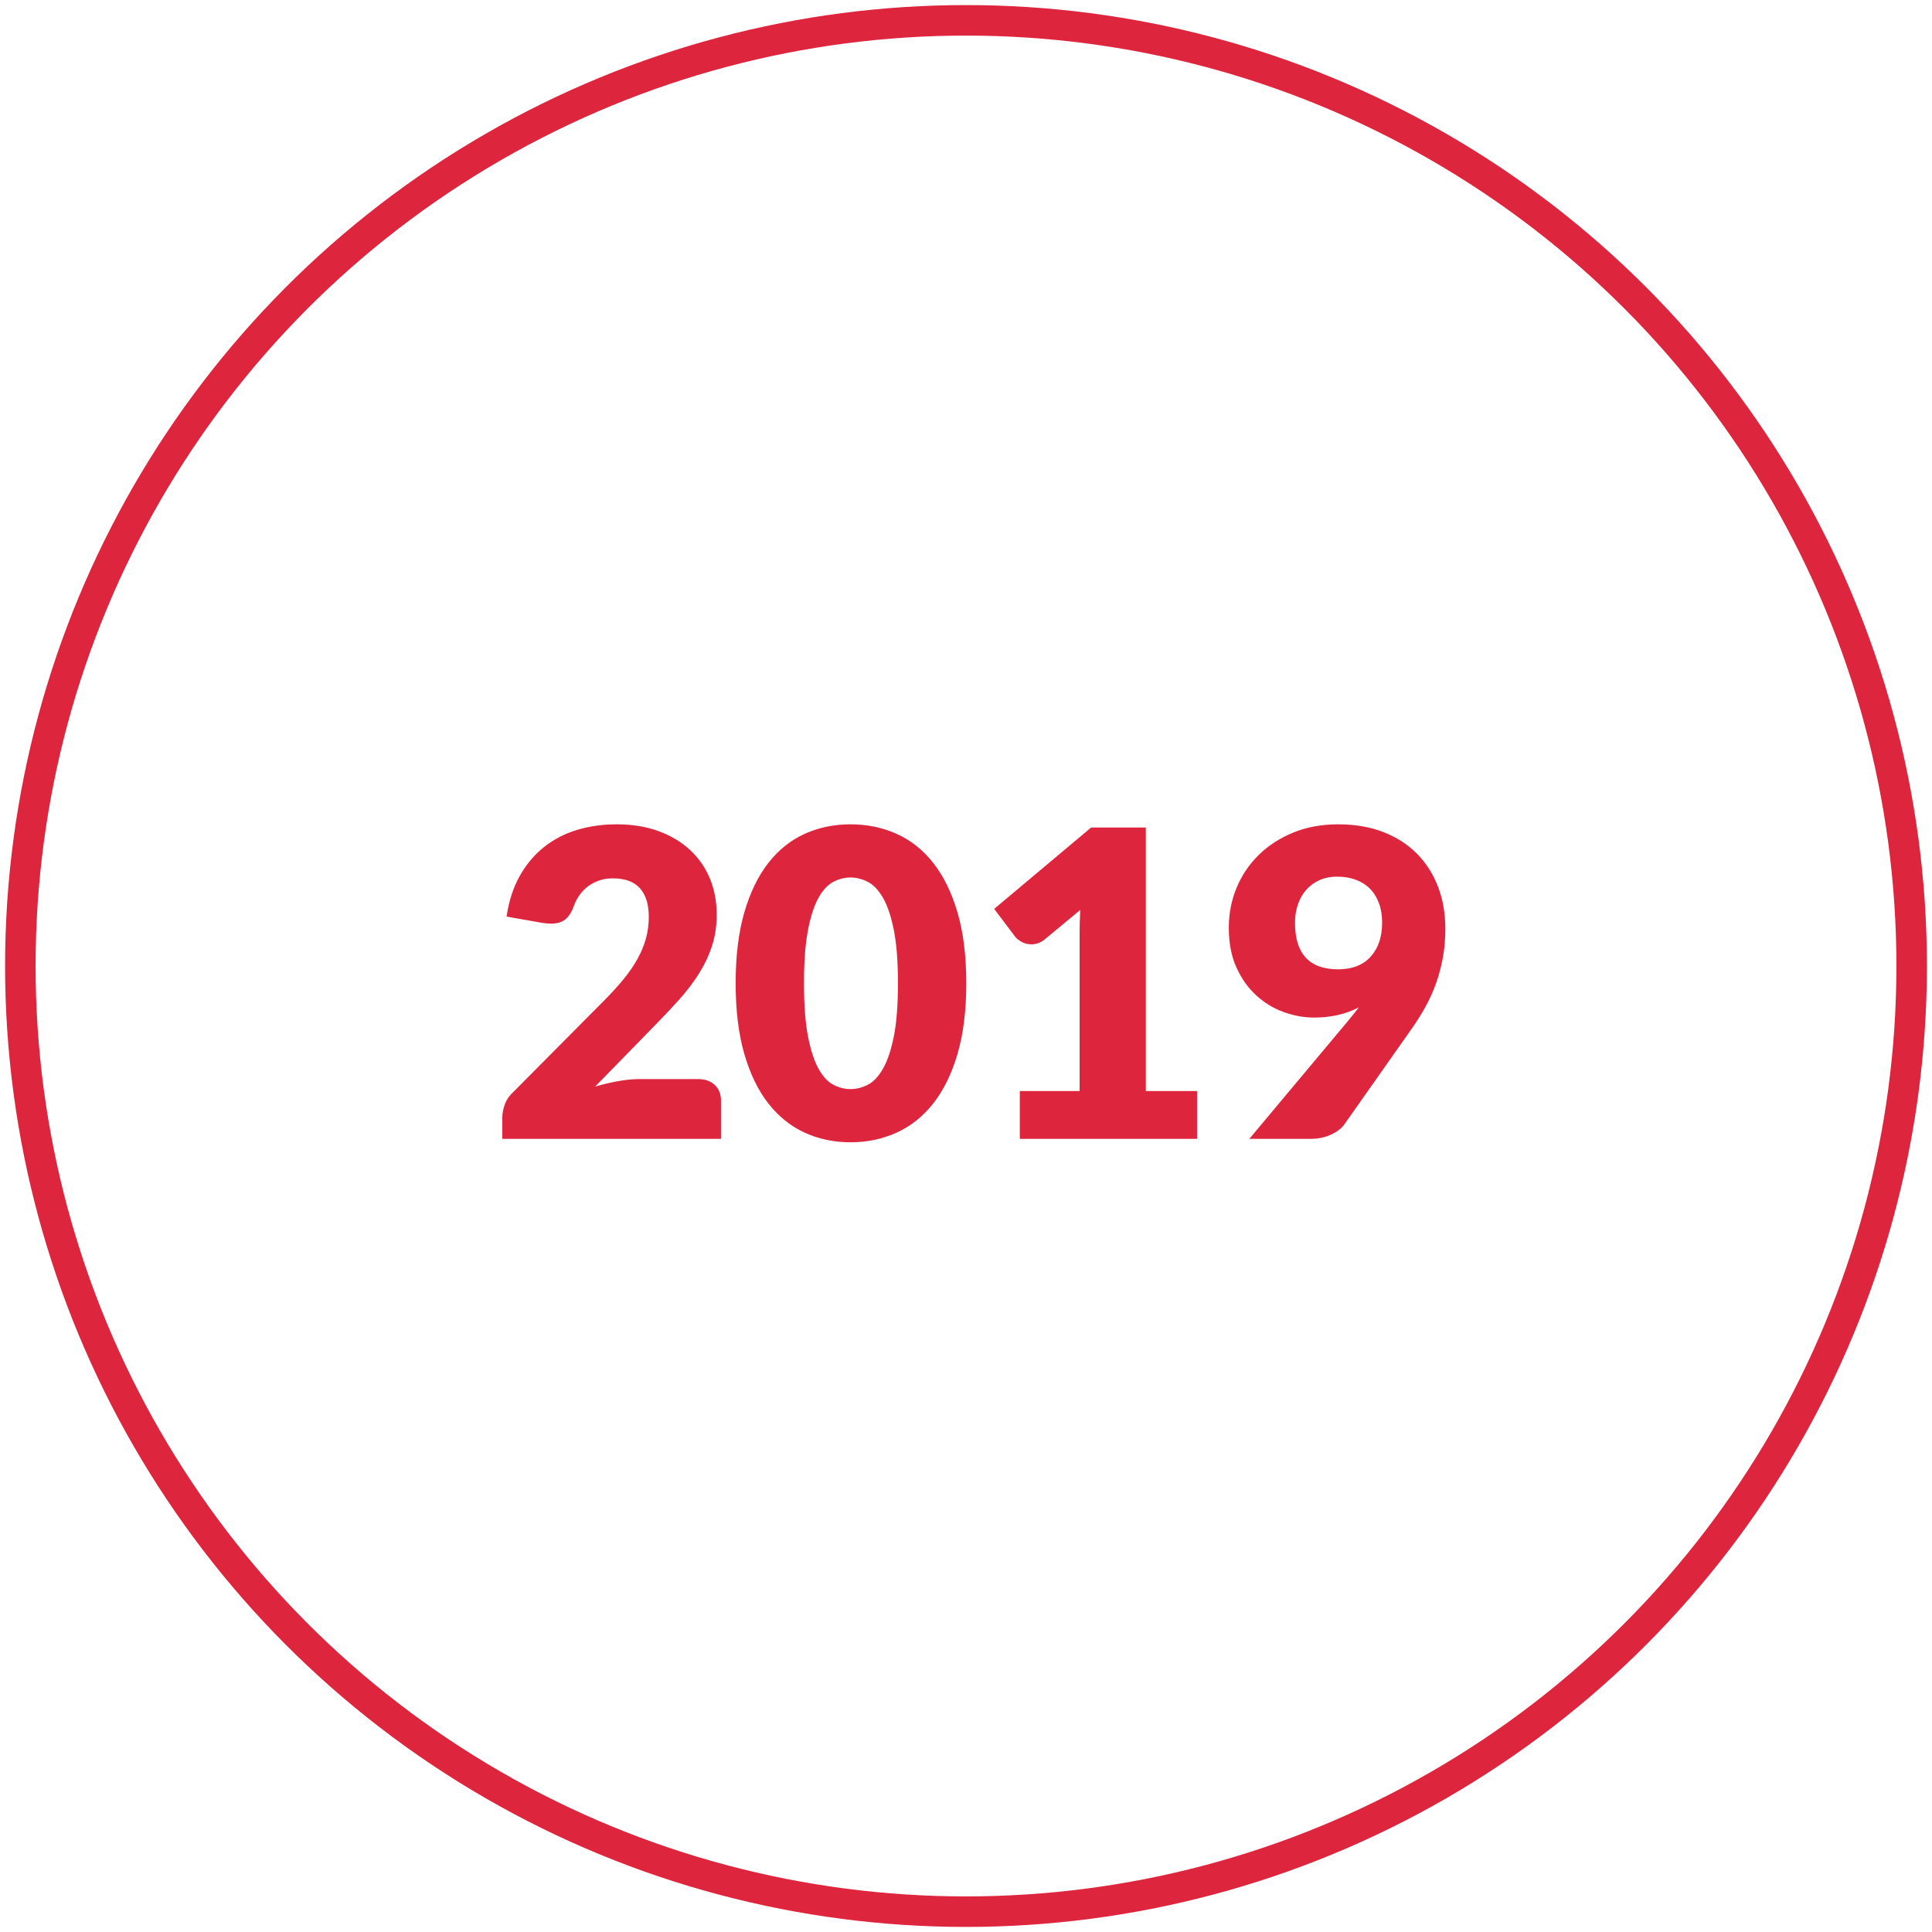 <?xml version="1.0" encoding="UTF-8"?>
<svg width="190px" height="190px" viewBox="0 0 190 190" version="1.1" xmlns="http://www.w3.org/2000/svg" xmlns:xlink="http://www.w3.org/1999/xlink">
    <title>2019</title>
    <g id="Page-1" stroke="none" stroke-width="1" fill="none" fill-rule="evenodd">
        <g id="2019" transform="translate(2, 2)">
            <circle id="Oval-Copy-2" stroke="#DE253E" stroke-width="3" cx="93" cy="93" r="93"></circle>
            <path d="M68.903,110 L68.903,106.22 C68.903,105.59 68.7,105.082 68.294,104.698 C67.888,104.312 67.335,104.12 66.635,104.12 L66.635,104.12 L60.923,104.12 C60.265,104.12 59.562,104.186 58.813,104.32 C58.064,104.453 57.304,104.631 56.534,104.855 L56.534,104.855 L62.519,98.723 C63.331,97.897 64.098,97.082 64.819,96.276 C65.54,95.472 66.173,94.638 66.719,93.778 C67.265,92.916 67.696,92.01 68.011,91.058 C68.326,90.106 68.483,89.07 68.483,87.95 C68.483,86.648 68.256,85.454 67.801,84.37 C67.346,83.284 66.691,82.35 65.837,81.566 C64.983,80.782 63.951,80.169 62.74,79.728 C61.529,79.287 60.167,79.067 58.655,79.067 C57.255,79.067 55.946,79.252 54.728,79.624 C53.51,79.995 52.429,80.558 51.484,81.314 C50.539,82.07 49.748,83.015 49.111,84.149 C48.474,85.283 48.043,86.613 47.819,88.139 L47.819,88.139 L51.263,88.748 C51.431,88.776 51.596,88.797 51.757,88.811 C51.918,88.825 52.068,88.832 52.208,88.832 C52.796,88.832 53.262,88.692 53.605,88.412 C53.948,88.132 54.231,87.677 54.455,87.047 C54.595,86.669 54.781,86.319 55.012,85.997 C55.243,85.675 55.519,85.395 55.841,85.157 C56.163,84.919 56.527,84.73 56.933,84.59 C57.339,84.45 57.787,84.38 58.277,84.38 C59.467,84.38 60.353,84.706 60.934,85.356 C61.515,86.007 61.805,86.942 61.805,88.16 C61.805,88.902 61.714,89.606 61.532,90.27 C61.35,90.936 61.077,91.6 60.713,92.266 C60.349,92.93 59.887,93.606 59.327,94.292 C58.767,94.978 58.109,95.699 57.353,96.455 L57.353,96.455 L48.533,105.338 C48.113,105.716 47.819,106.136 47.651,106.598 C47.483,107.06 47.399,107.494 47.399,107.9 L47.399,107.9 L47.399,110 L68.903,110 Z M81.645,110.336 C83.269,110.336 84.777,110.021 86.17,109.391 C87.563,108.761 88.767,107.802 89.782,106.514 C90.797,105.226 91.592,103.602 92.166,101.642 C92.74,99.682 93.027,97.365 93.027,94.691 C93.027,92.017 92.74,89.7 92.166,87.74 C91.592,85.78 90.797,84.156 89.782,82.868 C88.767,81.58 87.563,80.624 86.17,80.001 C84.777,79.379 83.269,79.067 81.645,79.067 C80.021,79.067 78.519,79.379 77.14,80.001 C75.761,80.624 74.568,81.58 73.56,82.868 C72.552,84.156 71.764,85.78 71.197,87.74 C70.63,89.7 70.347,92.017 70.347,94.691 C70.347,97.365 70.63,99.682 71.197,101.642 C71.764,103.602 72.552,105.226 73.56,106.514 C74.568,107.802 75.761,108.761 77.14,109.391 C78.519,110.021 80.021,110.336 81.645,110.336 Z M81.645,105.107 C81.071,105.107 80.507,104.963 79.954,104.677 C79.401,104.389 78.911,103.858 78.484,103.081 C78.057,102.303 77.714,101.243 77.455,99.899 C77.196,98.555 77.067,96.819 77.067,94.691 C77.067,92.577 77.196,90.844 77.455,89.493 C77.714,88.142 78.057,87.082 78.484,86.312 C78.911,85.542 79.401,85.013 79.954,84.727 C80.507,84.439 81.071,84.296 81.645,84.296 C82.219,84.296 82.786,84.439 83.346,84.727 C83.906,85.013 84.406,85.542 84.847,86.312 C85.288,87.082 85.642,88.142 85.908,89.493 C86.174,90.844 86.307,92.577 86.307,94.691 C86.307,96.819 86.174,98.555 85.908,99.899 C85.642,101.243 85.288,102.303 84.847,103.081 C84.406,103.858 83.906,104.389 83.346,104.677 C82.786,104.963 82.219,105.107 81.645,105.107 Z M115.722,110 L115.722,105.296 L110.682,105.296 L110.682,79.382 L105.306,79.382 L95.772,87.383 L97.83,90.113 C97.97,90.295 98.183,90.466 98.471,90.627 C98.757,90.788 99.083,90.869 99.447,90.869 C99.657,90.869 99.874,90.831 100.098,90.754 C100.322,90.677 100.546,90.547 100.77,90.365 L100.77,90.365 L104.235,87.488 C104.193,88.314 104.172,89.105 104.172,89.861 L104.172,89.861 L104.172,105.296 L98.292,105.296 L98.292,110 L115.722,110 Z M126.867,110 C127.623,110 128.302,109.86 128.904,109.58 C129.506,109.3 129.947,108.957 130.227,108.551 L130.227,108.551 L136.821,99.185 C137.325,98.471 137.78,97.746 138.186,97.011 C138.592,96.276 138.939,95.507 139.226,94.701 C139.513,93.897 139.737,93.053 139.898,92.171 C140.059,91.289 140.139,90.344 140.139,89.336 C140.139,87.824 139.898,86.442 139.415,85.189 C138.932,83.936 138.239,82.854 137.336,81.944 C136.433,81.034 135.33,80.327 134.028,79.823 C132.726,79.319 131.249,79.067 129.597,79.067 C127.973,79.067 126.503,79.337 125.187,79.876 C123.871,80.415 122.741,81.146 121.796,82.07 C120.851,82.994 120.123,84.072 119.612,85.304 C119.101,86.536 118.845,87.845 118.845,89.231 C118.845,90.743 119.097,92.052 119.601,93.158 C120.105,94.264 120.76,95.181 121.565,95.909 C122.37,96.637 123.269,97.18 124.263,97.537 C125.257,97.894 126.251,98.072 127.245,98.072 C128.057,98.072 128.834,97.988 129.576,97.82 C130.318,97.652 131.004,97.4 131.634,97.064 C131.466,97.288 131.295,97.508 131.12,97.725 C130.945,97.942 130.759,98.17 130.563,98.408 L130.563,98.408 L120.861,110 L126.867,110 Z M129.597,93.326 C126.769,93.326 125.355,91.8 125.355,88.748 C125.355,88.104 125.45,87.505 125.639,86.953 C125.828,86.4 126.101,85.92 126.458,85.514 C126.815,85.108 127.249,84.79 127.76,84.558 C128.271,84.328 128.855,84.212 129.513,84.212 C130.157,84.212 130.752,84.31 131.298,84.506 C131.844,84.702 132.31,84.989 132.695,85.367 C133.08,85.745 133.381,86.218 133.598,86.784 C133.815,87.352 133.923,88.006 133.923,88.748 C133.923,90.134 133.549,91.243 132.8,92.076 C132.051,92.909 130.983,93.326 129.597,93.326 Z" fill="#DE253E" fill-rule="nonzero"></path>
        </g>
    </g>
</svg>